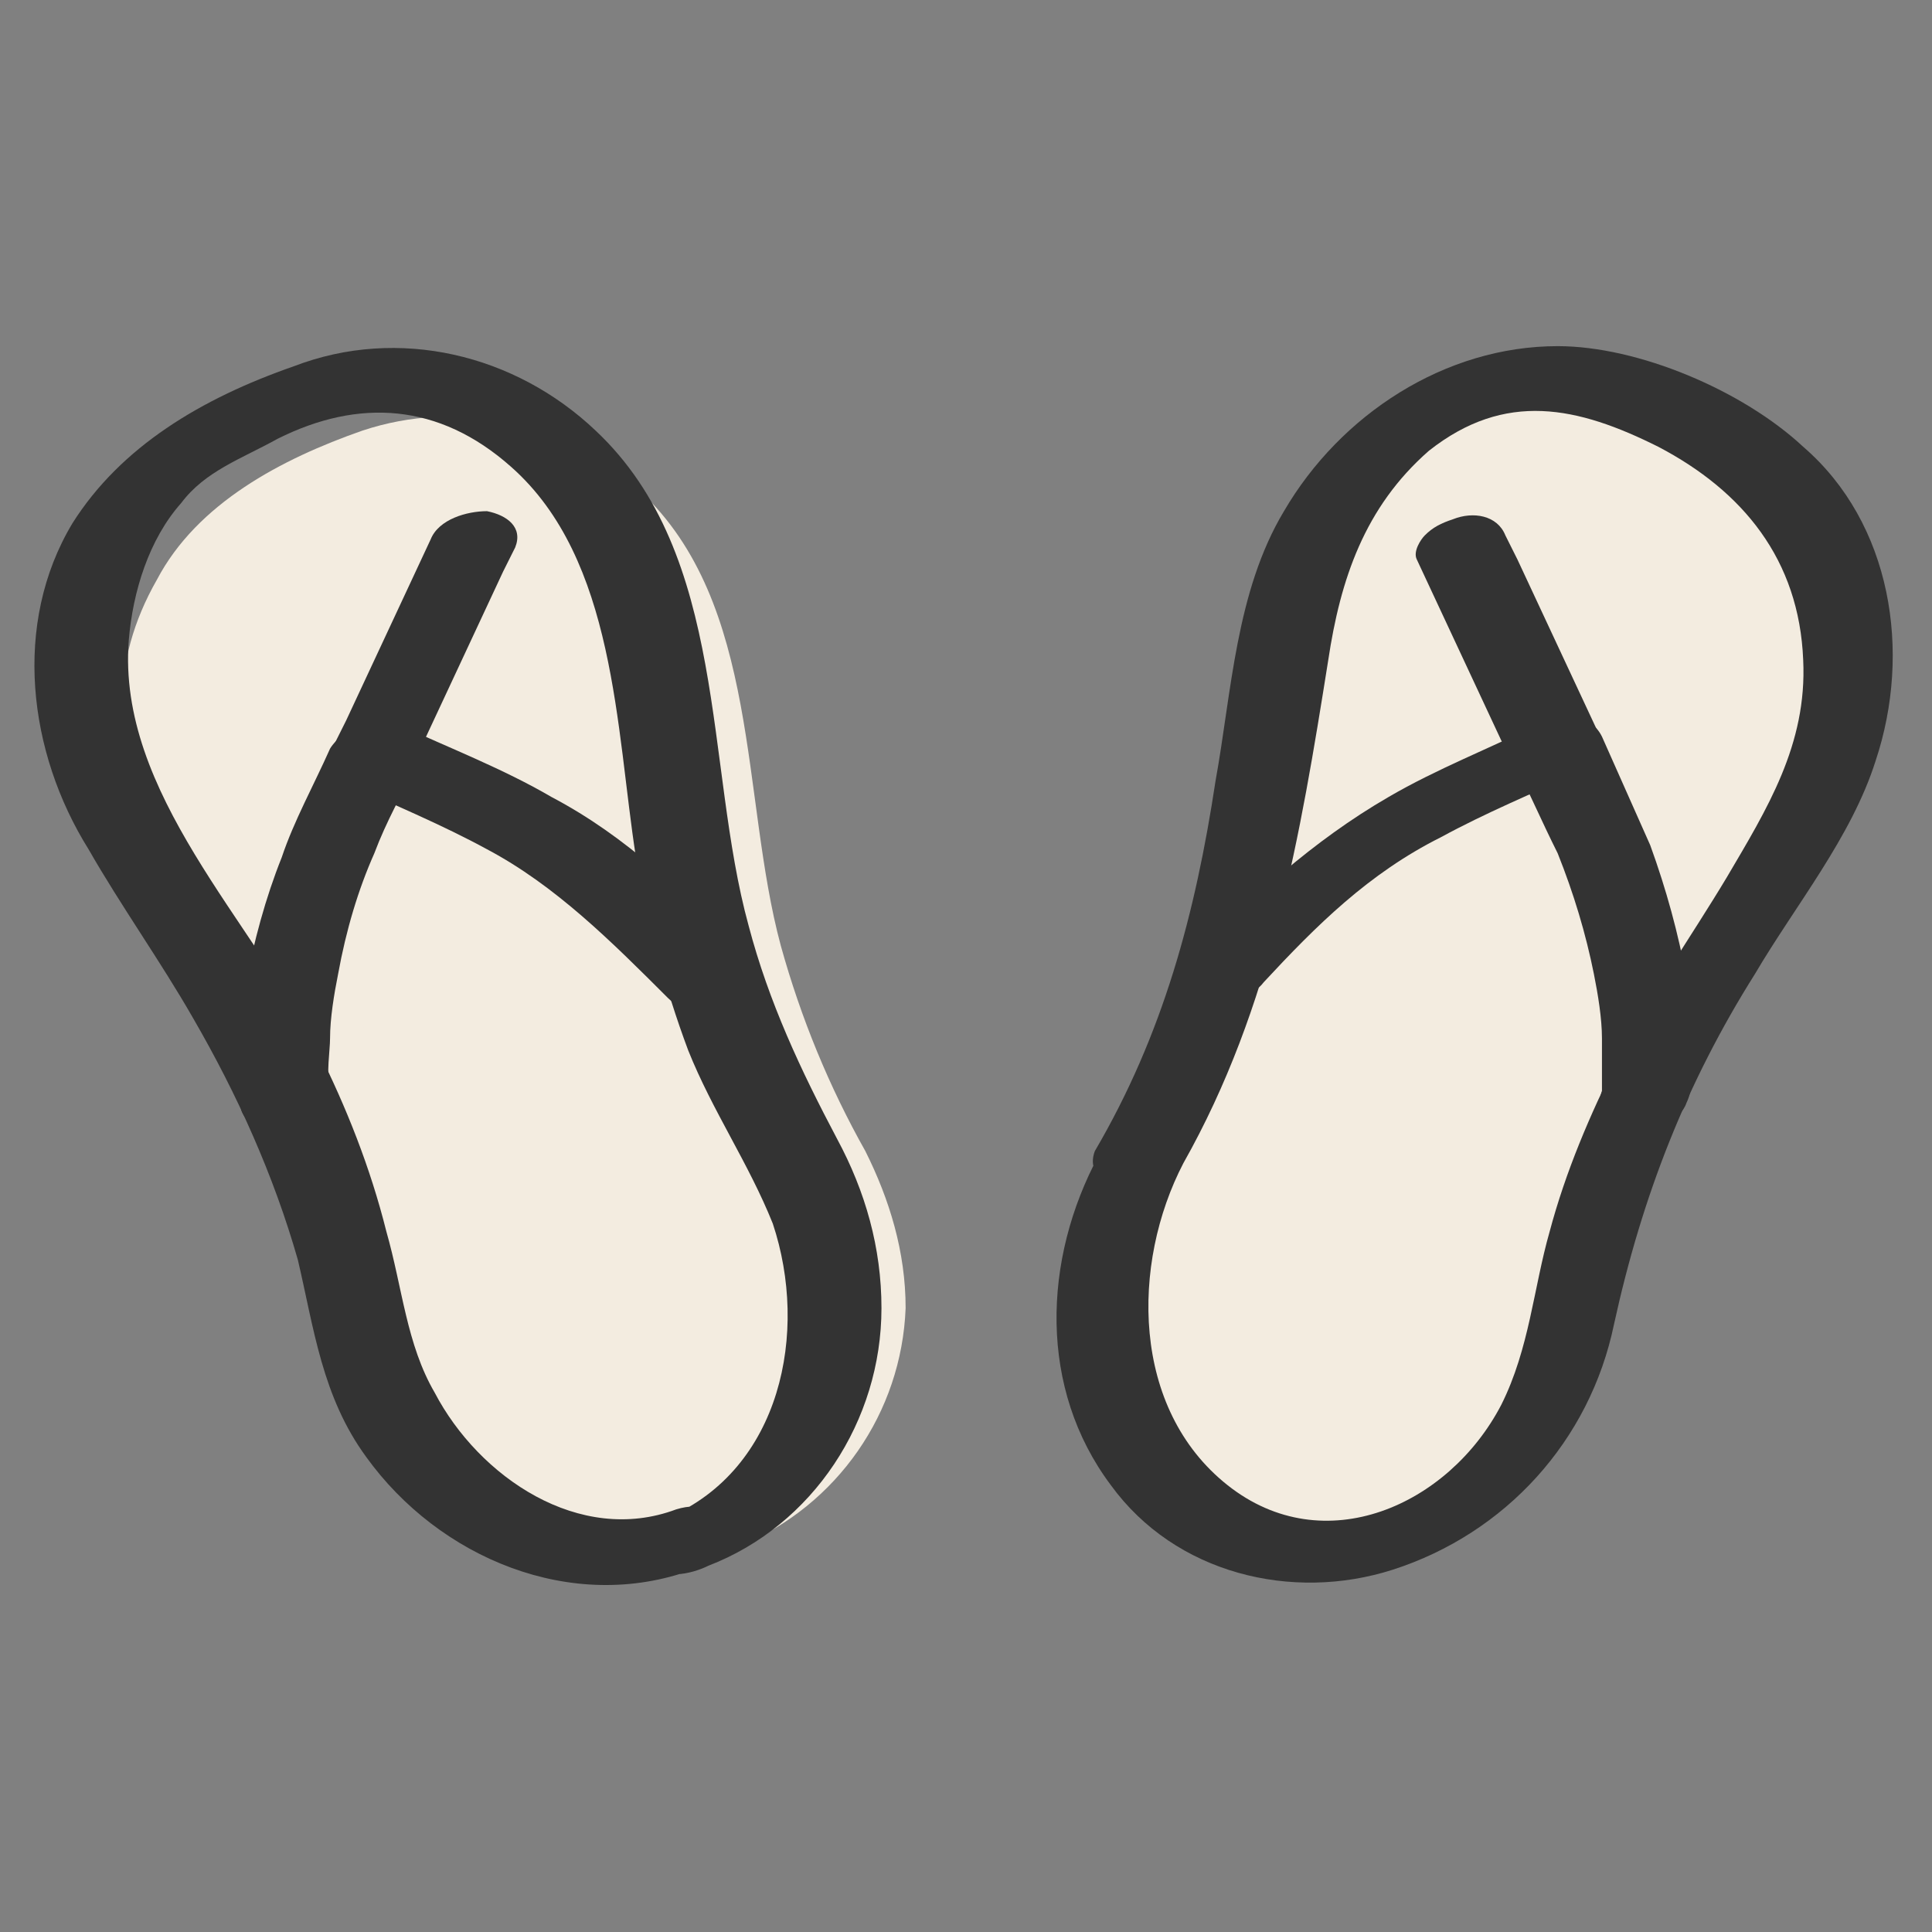 <?xml version="1.0" encoding="utf-8"?>
<!-- Generator: Adobe Illustrator 24.1.0, SVG Export Plug-In . SVG Version: 6.00 Build 0)  -->
<svg version="1.1" id="Slippers" xmlns="http://www.w3.org/2000/svg" xmlns:xlink="http://www.w3.org/1999/xlink" x="0px" y="0px"
	 viewBox="0 0 48 48" style="enable-background:new 0 0 48 48;" xml:space="preserve">
<rect x="0" y="0" width="48" height="48" fill="#808080" stroke="none"/>
<style type="text/css">
	.st0{opacity:0;}
	.st1{fill:#FFFFFF;}
	.st2{fill:#F3ECE0;}
	.st3{fill:#333333;}
</style>
<g class="st0">
	<rect class="st1" width="48" height="48"/>
</g>
<g>
	<path class="st2" d="M17.9,37.8L17.9,37.8c-3.2,1.2-6.9-1.3-7.6-5.2l0,0C9.9,30,9,27.5,7.6,25.3l-2.5-3.9C3.1,18.1,4,13.8,7,12.3
		l1.6-0.8c3.4-1.7,7.6,0.9,8.3,5.2l0.8,5.1c0.4,2.5,1.2,4.8,2.5,7l0.1,0.2C22.3,32.4,21.2,36.6,17.9,37.8z M28.6,29l0.1-0.2
		c1.2-2.2,2.1-4.5,2.5-7l0.8-5.1c0.7-4.3,4.9-6.9,8.3-5.2l1.6,0.8c3.1,1.5,3.9,5.8,1.9,9.1l-2.5,3.9c-1.4,2.2-2.4,4.7-2.8,7.3l0,0
		c-0.7,3.8-4.3,6.3-7.6,5.2l0,0C27.8,36.6,26.7,32.4,28.6,29z"/>
	<g>
		<path class="st2" d="M17.5,37.3c-2.4,0.9-4.8-1.6-5.6-3.6c-0.4-1.1-0.6-2.4-0.9-3.5c-0.4-1.5-1-2.9-1.7-4.2
			c-1.6-2.9-4.5-5.8-4.1-9.3c0.2-2.3,1.5-3.5,3.5-4.5c2-1,4-0.5,5.5,1.1c2.1,2.2,2.1,5.8,2.6,8.7c0.3,1.5,0.7,3,1.2,4.5
			c0.5,1.3,1.4,2.5,1.9,3.9C20.7,32.8,20.2,36.2,17.5,37.3c-0.4,0.1-0.8,0.6-0.6,1c0.3,0.4,1.1,0.2,1.5,0.1c2.4-1,4-3.3,4.1-5.9
			c0-1.4-0.4-2.7-1-3.9c-0.9-1.6-1.6-3.3-2.1-5.1c-1-3.7-0.5-8.5-3.5-11.3c-1.9-1.7-4.5-2.3-6.9-1.5c-2,0.7-4.1,1.8-5.1,3.7
			c-2.4,4.2,0.7,7.9,2.8,11.4c1.1,1.8,1.9,3.7,2.4,5.7c0.4,1.6,0.6,3.1,1.6,4.5c1.8,2.5,5,3.4,7.8,2.4c0.4-0.1,0.8-0.6,0.6-1
			C18.7,36.9,17.8,37.1,17.5,37.3z"/>
		<path class="st2" d="M29.6,29c2.1-3.6,2.7-7.5,3.3-11.5c0.3-1.8,0.7-3.5,2.1-4.8c1.7-1.5,3.4-1.2,5.3-0.3c1.9,1,3.2,2.4,3.4,4.6
			c0.2,2-0.7,3.7-1.7,5.4c-0.8,1.3-1.7,2.6-2.4,3.9c-0.7,1.3-1.2,2.6-1.7,4c-0.4,1.3-0.5,2.8-1.1,4c-1.2,2.4-3.9,4-6.3,2.1
			C28.4,34.8,28.3,31.4,29.6,29c0.5-1-1.7-0.8-2-0.1c-1.3,2.3-1.4,5.3,0.1,7.5c1.5,2.1,4.3,2.8,6.7,2c2.7-0.8,4.7-3.1,5.3-5.8
			c0.6-2.9,1.6-5.5,3.2-8c1-1.5,2.2-3.1,2.8-4.9c0.9-2.6,0.3-5.7-1.9-7.5c-1.5-1.2-3.7-2.1-5.6-2.1c-2.6,0.1-5,1.6-6.3,3.8
			c-1.1,1.8-1.2,4.1-1.5,6.2c-0.5,3.1-1.2,5.9-2.8,8.6C27,29.9,29.2,29.7,29.6,29z"/>
	</g>
</g>
<g>
	<g>
		<path class="st3" d="M16.8,37.5c-2.4,0.9-4.9-0.8-6-2.9c-0.7-1.2-0.8-2.6-1.2-4c-0.4-1.6-1-3.1-1.7-4.5c-1.6-3.2-5-6.4-4.7-10.2
			c0.1-1.2,0.5-2.5,1.3-3.4c0.6-0.8,1.5-1.1,2.4-1.6c2-1,4-0.9,5.8,0.7c2.6,2.3,2.6,6.5,3.1,9.7c0.3,1.6,0.7,3.2,1.3,4.8
			c0.6,1.5,1.5,2.8,2.1,4.3c0.9,2.7,0.2,6.1-2.6,7.3c-0.4,0.2-0.8,0.7-0.5,1.1c0.3,0.5,1.1,0.3,1.5,0.1c2.6-1,4.3-3.6,4.3-6.4
			c0-1.5-0.4-2.9-1.1-4.2c-0.9-1.7-1.7-3.4-2.2-5.3c-1.1-4-0.5-9.2-3.8-12.3c-2-1.9-4.9-2.6-7.5-1.6C5,9.9,3,11.1,1.8,13
			c-1.5,2.5-1.1,5.7,0.4,8.1C3,22.5,4,23.9,4.8,25.3c1.1,1.9,2,3.9,2.6,6C7.8,33,8,34.7,9.1,36.2c1.8,2.5,5.1,3.9,8.1,2.8
			C18.4,38.5,18.1,37.1,16.8,37.5z"/>
		<path class="st3" d="M10.7,13.4c-0.7,1.5-1.4,3-2.1,4.5c-0.1,0.2-0.2,0.4-0.3,0.6C8.1,19,8.5,19.4,9,19.4c0.5,0,1.2-0.2,1.4-0.7
			c0.7-1.5,1.4-3,2.1-4.5c0.1-0.2,0.2-0.4,0.3-0.6c0.2-0.5-0.2-0.8-0.7-0.9C11.6,12.7,10.9,12.9,10.7,13.4L10.7,13.4z"/>
		<path class="st3" d="M18.5,23.7c-1.5-1.5-2.9-2.9-4.8-3.9c-1.2-0.7-2.5-1.2-3.8-1.8c-0.5-0.2-1.4,0.1-1.7,0.6
			c-0.4,0.9-0.9,1.8-1.2,2.7c-0.4,1-0.7,2.1-0.9,3.2C6.1,25,6,25.5,6,26.1c0,0.4-0.1,1.1,0,1.5c0.2,0.5,0.8,0.5,1.3,0.4
			c0.4-0.1,1.1-0.5,0.9-1c-0.1-0.3,0-0.9,0-1.2c0-0.5,0.1-1.1,0.2-1.6c0.2-1.1,0.5-2.1,0.9-3c0.3-0.8,0.7-1.5,1.1-2.3
			c-0.6,0.2-1.1,0.4-1.7,0.6c1.1,0.5,2.3,1,3.4,1.6c1.7,0.9,3.1,2.3,4.5,3.7c0.4,0.4,1,0.4,1.5,0.1C18.3,24.6,18.9,24.1,18.5,23.7
			L18.5,23.7z"/>
		<path class="st3" d="M29.4,28.9c2.2-3.9,2.9-8.1,3.6-12.5c0.3-2,0.9-3.8,2.5-5.2c1.9-1.5,3.7-1.1,5.7-0.1c2.1,1.1,3.5,2.8,3.6,5.3
			c0.1,2.1-0.9,3.7-1.9,5.4c-0.9,1.5-1.9,2.9-2.7,4.5c-0.7,1.4-1.3,2.8-1.7,4.3c-0.4,1.4-0.5,2.9-1.2,4.3c-1.3,2.5-4.4,3.9-6.8,2
			C28.1,35,28.1,31.4,29.4,28.9c0.6-1.1-1.6-1-2.1-0.2c-1.4,2.6-1.5,5.8,0.3,8.2c1.6,2.2,4.5,2.9,7,2.1c2.8-0.9,4.9-3.2,5.5-6.1
			c0.7-3.2,1.8-6,3.5-8.7c1-1.7,2.4-3.4,3-5.3c0.9-2.7,0.4-5.9-1.8-7.8c-1.5-1.4-4.1-2.5-6.1-2.5c-2.8,0-5.4,1.7-6.8,4.1
			c-1.2,2-1.3,4.5-1.7,6.7c-0.5,3.3-1.3,6.3-3,9.2C26.8,29.7,29,29.7,29.4,28.9z"/>
		<path class="st3" d="M39.8,18.4c-0.7-1.5-1.4-3-2.1-4.5c-0.1-0.2-0.2-0.4-0.3-0.6c-0.2-0.5-0.8-0.6-1.3-0.4
			c-0.3,0.1-0.5,0.2-0.7,0.4c-0.1,0.1-0.3,0.4-0.2,0.6c0.7,1.5,1.4,3,2.1,4.5c0.1,0.2,0.2,0.4,0.3,0.6c0.2,0.5,0.8,0.6,1.3,0.4
			c0.3-0.1,0.5-0.2,0.7-0.4C39.7,18.8,39.8,18.6,39.8,18.4L39.8,18.4z"/>
		<path class="st3" d="M41.9,27.4C42.1,27,42,26.5,42,26c0-0.6-0.1-1.1-0.1-1.7c-0.2-1.1-0.5-2.2-0.9-3.3c-0.4-0.9-0.8-1.8-1.2-2.7
			c-0.3-0.6-1-0.6-1.6-0.3c-1.2,0.6-2.5,1.1-3.7,1.8c-1.9,1.1-3.4,2.5-4.9,4c-0.4,0.4-0.2,0.9,0.3,1c0.5,0.2,1.2,0,1.5-0.4
			c1.3-1.4,2.6-2.7,4.4-3.6c1.1-0.6,2.3-1.1,3.4-1.6c-0.5-0.1-1-0.2-1.6-0.3c0.4,0.8,0.7,1.5,1.1,2.3c0.4,1,0.7,2,0.9,3
			c0.1,0.5,0.2,1.1,0.2,1.6c0,0.3,0,0.6,0,0.8c0,0.1,0,0.5,0,0.5C39.4,28.3,41.6,28.3,41.9,27.4L41.9,27.4z"/>
	</g>
</g>
</svg>
